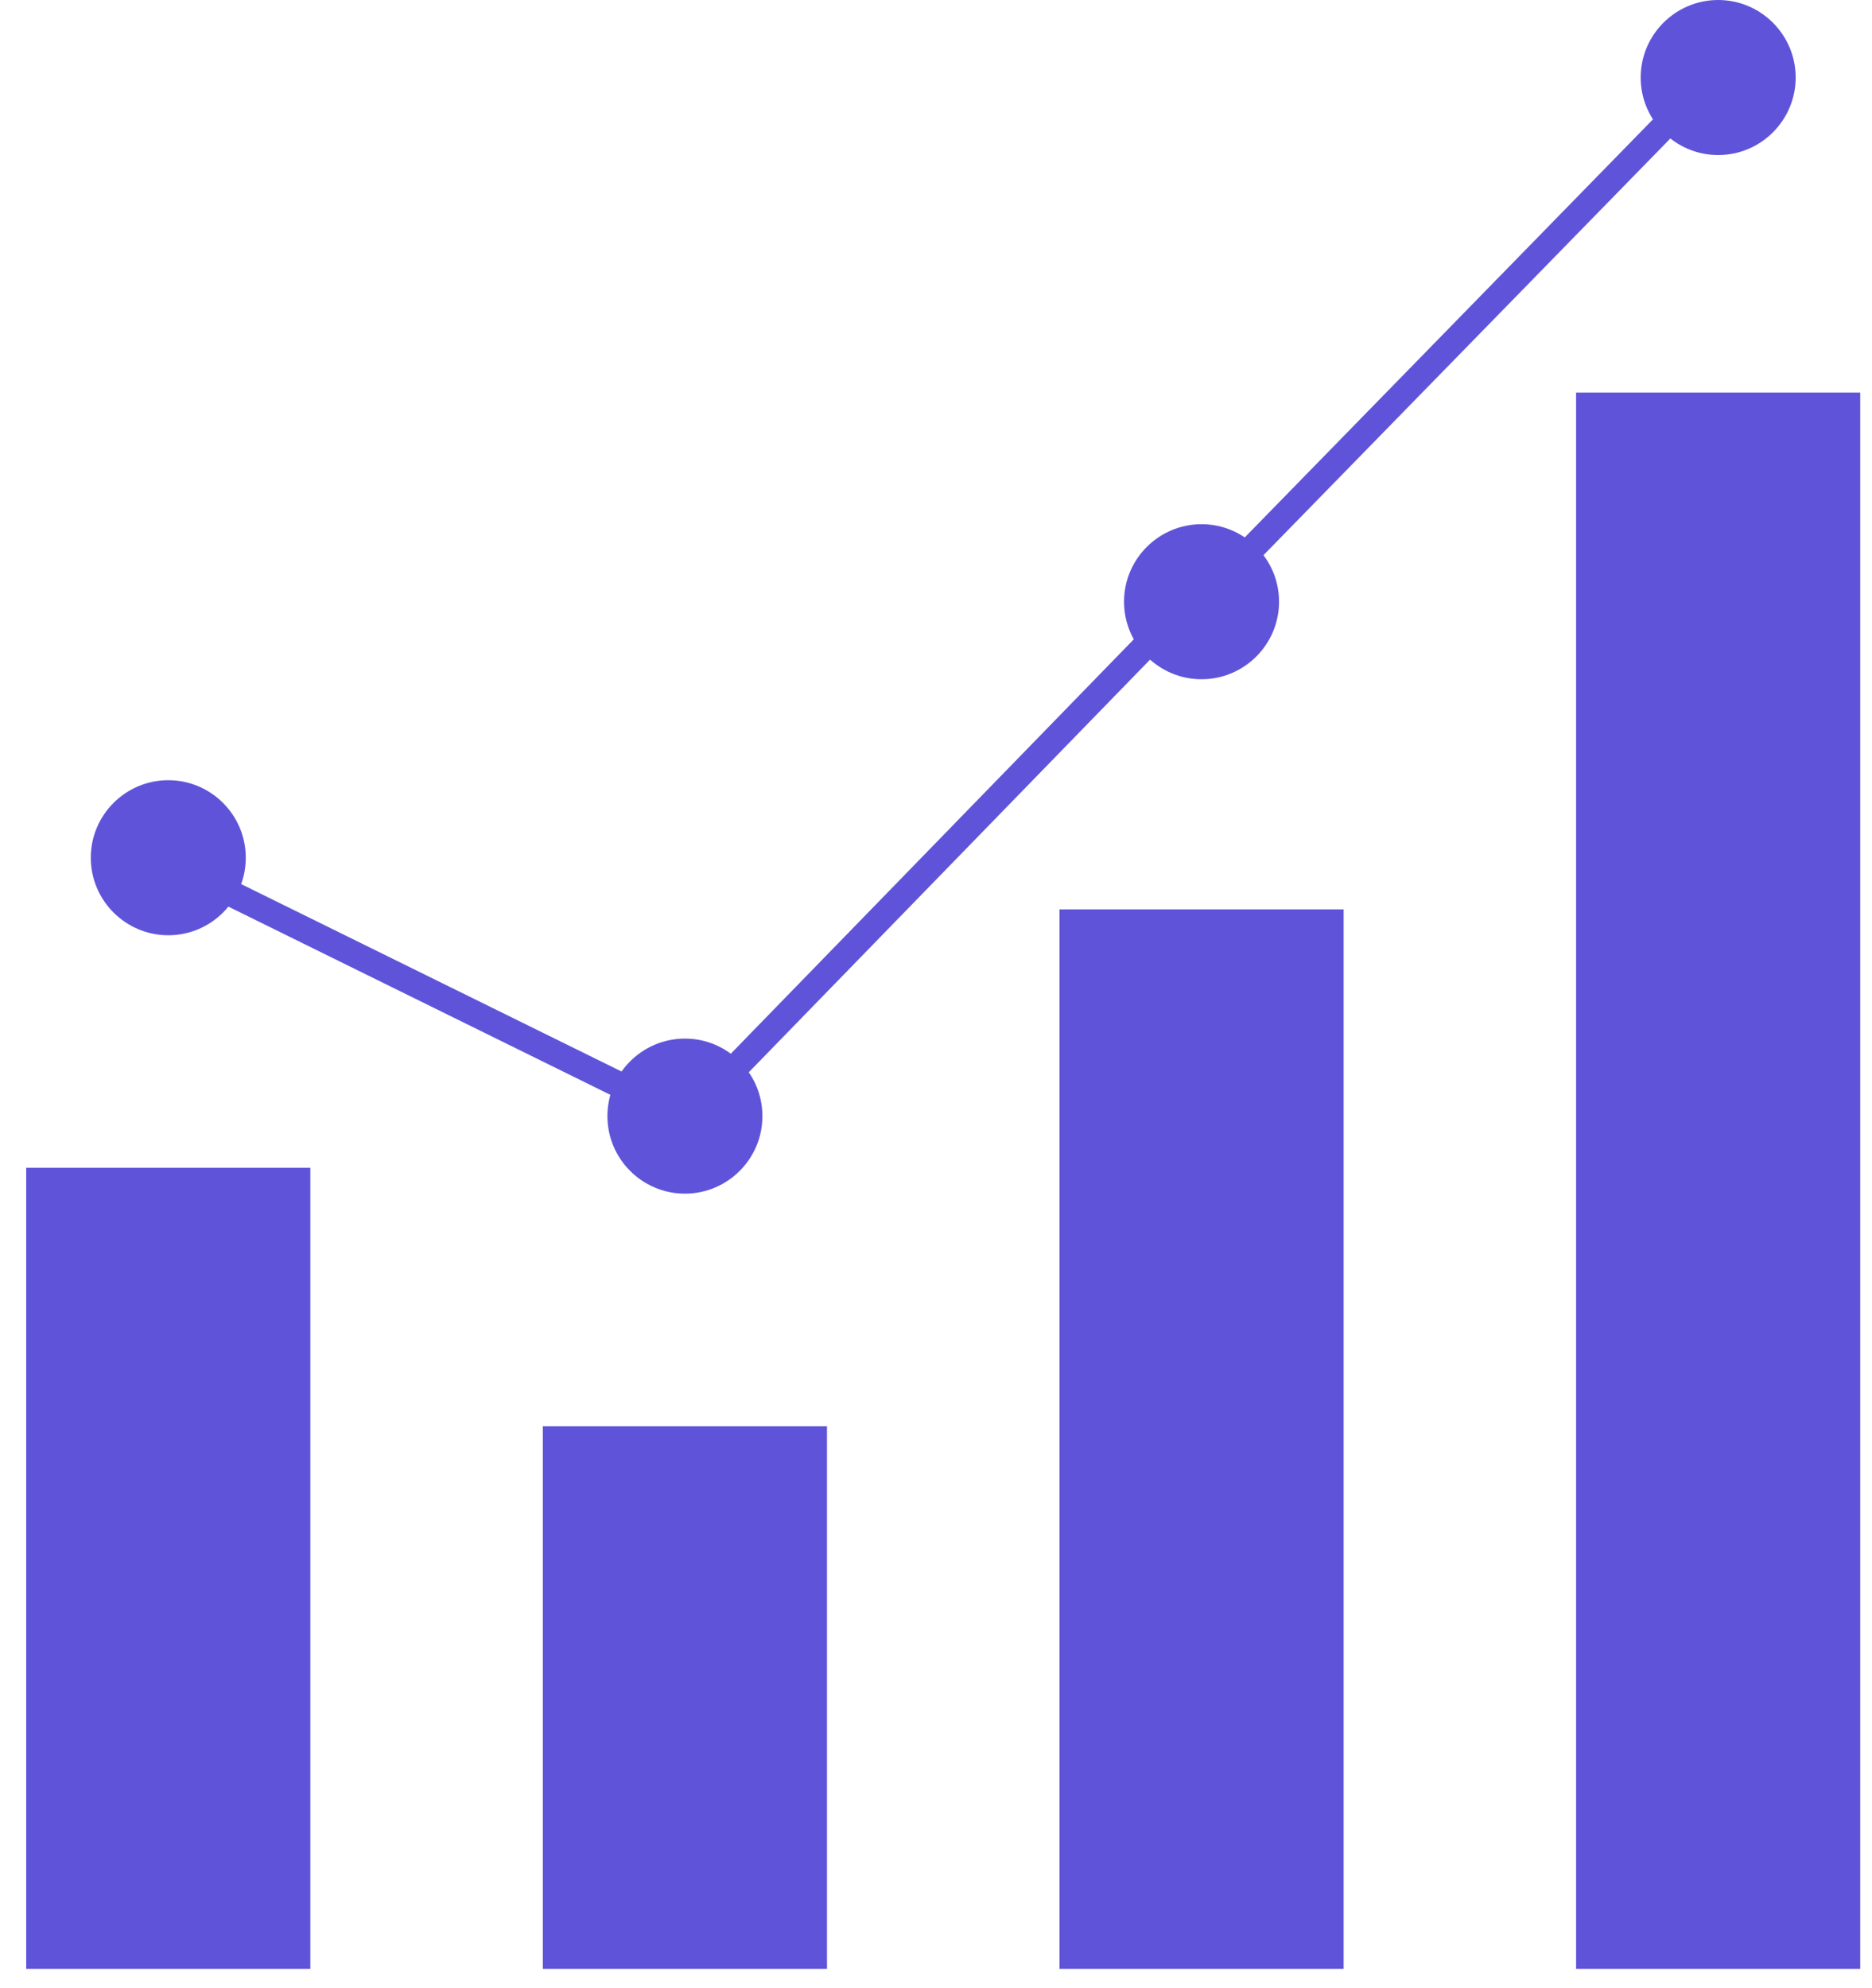 <svg width="65" height="69" viewBox="0 0 65 69" fill="none" xmlns="http://www.w3.org/2000/svg">
<path d="M1.358 40.984H10.328V67.891H1.358V40.984Z" fill="#5F54D9"/>
<path d="M10.776 68.34H0.91V40.535H10.776V68.34ZM1.807 67.443H9.879V41.432H1.807V67.443Z" fill="#5F54D9"/>
<path d="M19.297 49.953H28.266V67.891H19.297V49.953Z" fill="#5F54D9"/>
<path d="M28.715 68.34H18.848V49.505H28.715V68.34ZM19.746 67.444H27.818V50.402H19.746V67.444Z" fill="#5F54D9"/>
<path d="M37.236 32.014H46.205V67.891H37.236V32.014Z" fill="#5F54D9"/>
<path d="M46.654 68.34H36.787V31.566H46.654V68.34ZM37.684 67.443H45.756V32.463H37.684V67.443Z" fill="#5F54D9"/>
<path d="M55.174 14.076H64.144V67.892H55.174V14.076Z" fill="#5F54D9"/>
<path d="M64.592 68.34H54.725V13.627H64.592V68.34ZM55.623 67.444H63.695V14.525H55.623V67.444Z" fill="#5F54D9"/>
<path d="M8.085 29.772C8.085 31.01 7.081 32.014 5.843 32.014C4.605 32.014 3.601 31.01 3.601 29.772C3.601 28.533 4.605 27.53 5.843 27.53C7.081 27.53 8.085 28.533 8.085 29.772Z" fill="#5F54D9"/>
<path d="M5.843 32.463C4.36 32.463 3.152 31.255 3.152 29.772C3.152 28.288 4.36 27.081 5.843 27.081C7.327 27.081 8.534 28.288 8.534 29.772C8.534 31.256 7.327 32.463 5.843 32.463ZM5.843 27.978C4.854 27.978 4.049 28.783 4.049 29.772C4.049 30.761 4.854 31.566 5.843 31.566C6.832 31.566 7.637 30.761 7.637 29.772C7.637 28.783 6.832 27.978 5.843 27.978Z" fill="#5F54D9"/>
<path d="M26.024 38.741C26.024 39.98 25.02 40.984 23.782 40.984C22.544 40.984 21.539 39.98 21.539 38.741C21.539 37.503 22.544 36.499 23.782 36.499C25.02 36.499 26.024 37.503 26.024 38.741Z" fill="#5F54D9"/>
<path d="M23.782 41.432C22.298 41.432 21.091 40.225 21.091 38.741C21.091 37.258 22.298 36.05 23.782 36.05C25.265 36.05 26.473 37.258 26.473 38.741C26.473 40.225 25.265 41.432 23.782 41.432ZM23.782 36.947C22.793 36.947 21.988 37.752 21.988 38.741C21.988 39.73 22.793 40.535 23.782 40.535C24.771 40.535 25.575 39.73 25.575 38.741C25.575 37.752 24.771 36.947 23.782 36.947Z" fill="#5F54D9"/>
<path d="M43.963 20.886C43.963 22.124 42.959 23.128 41.72 23.128C40.482 23.128 39.478 22.124 39.478 20.886C39.478 19.648 40.482 18.644 41.72 18.644C42.959 18.644 43.963 19.648 43.963 20.886Z" fill="#5F54D9"/>
<path d="M41.72 23.577C40.237 23.577 39.029 22.369 39.029 20.886C39.029 19.402 40.237 18.195 41.72 18.195C43.204 18.195 44.411 19.402 44.411 20.886C44.411 22.369 43.204 23.577 41.72 23.577ZM41.72 19.092C40.731 19.092 39.927 19.897 39.927 20.886C39.927 21.875 40.731 22.68 41.72 22.68C42.709 22.68 43.514 21.875 43.514 20.886C43.514 19.897 42.709 19.092 41.72 19.092Z" fill="#5F54D9"/>
<path d="M61.901 2.691C61.901 3.93 60.897 4.934 59.659 4.934C58.42 4.934 57.416 3.93 57.416 2.691C57.416 1.453 58.42 0.449 59.659 0.449C60.897 0.449 61.901 1.453 61.901 2.691Z" fill="#5F54D9"/>
<path d="M59.659 5.382C58.176 5.382 56.968 4.174 56.968 2.691C56.968 1.208 58.176 0 59.659 0C61.142 0 62.35 1.208 62.35 2.691C62.35 4.175 61.142 5.382 59.659 5.382ZM59.659 0.897C58.67 0.897 57.865 1.702 57.865 2.691C57.865 3.68 58.67 4.485 59.659 4.485C60.648 4.485 61.453 3.68 61.453 2.691C61.453 1.702 60.648 0.897 59.659 0.897Z" fill="#5F54D9"/>
<path d="M8.284 30.643L21.962 37.38L21.565 38.185L7.887 31.448L8.284 30.643Z" fill="#5F54D9"/>
<path d="M39.622 21.929L40.265 22.554L25.719 37.507L25.076 36.882L39.622 21.929Z" fill="#5F54D9"/>
<path d="M57.668 3.862L58.309 4.489L43.279 19.876L42.638 19.25L57.668 3.862Z" fill="#5F54D9"/>
</svg>
